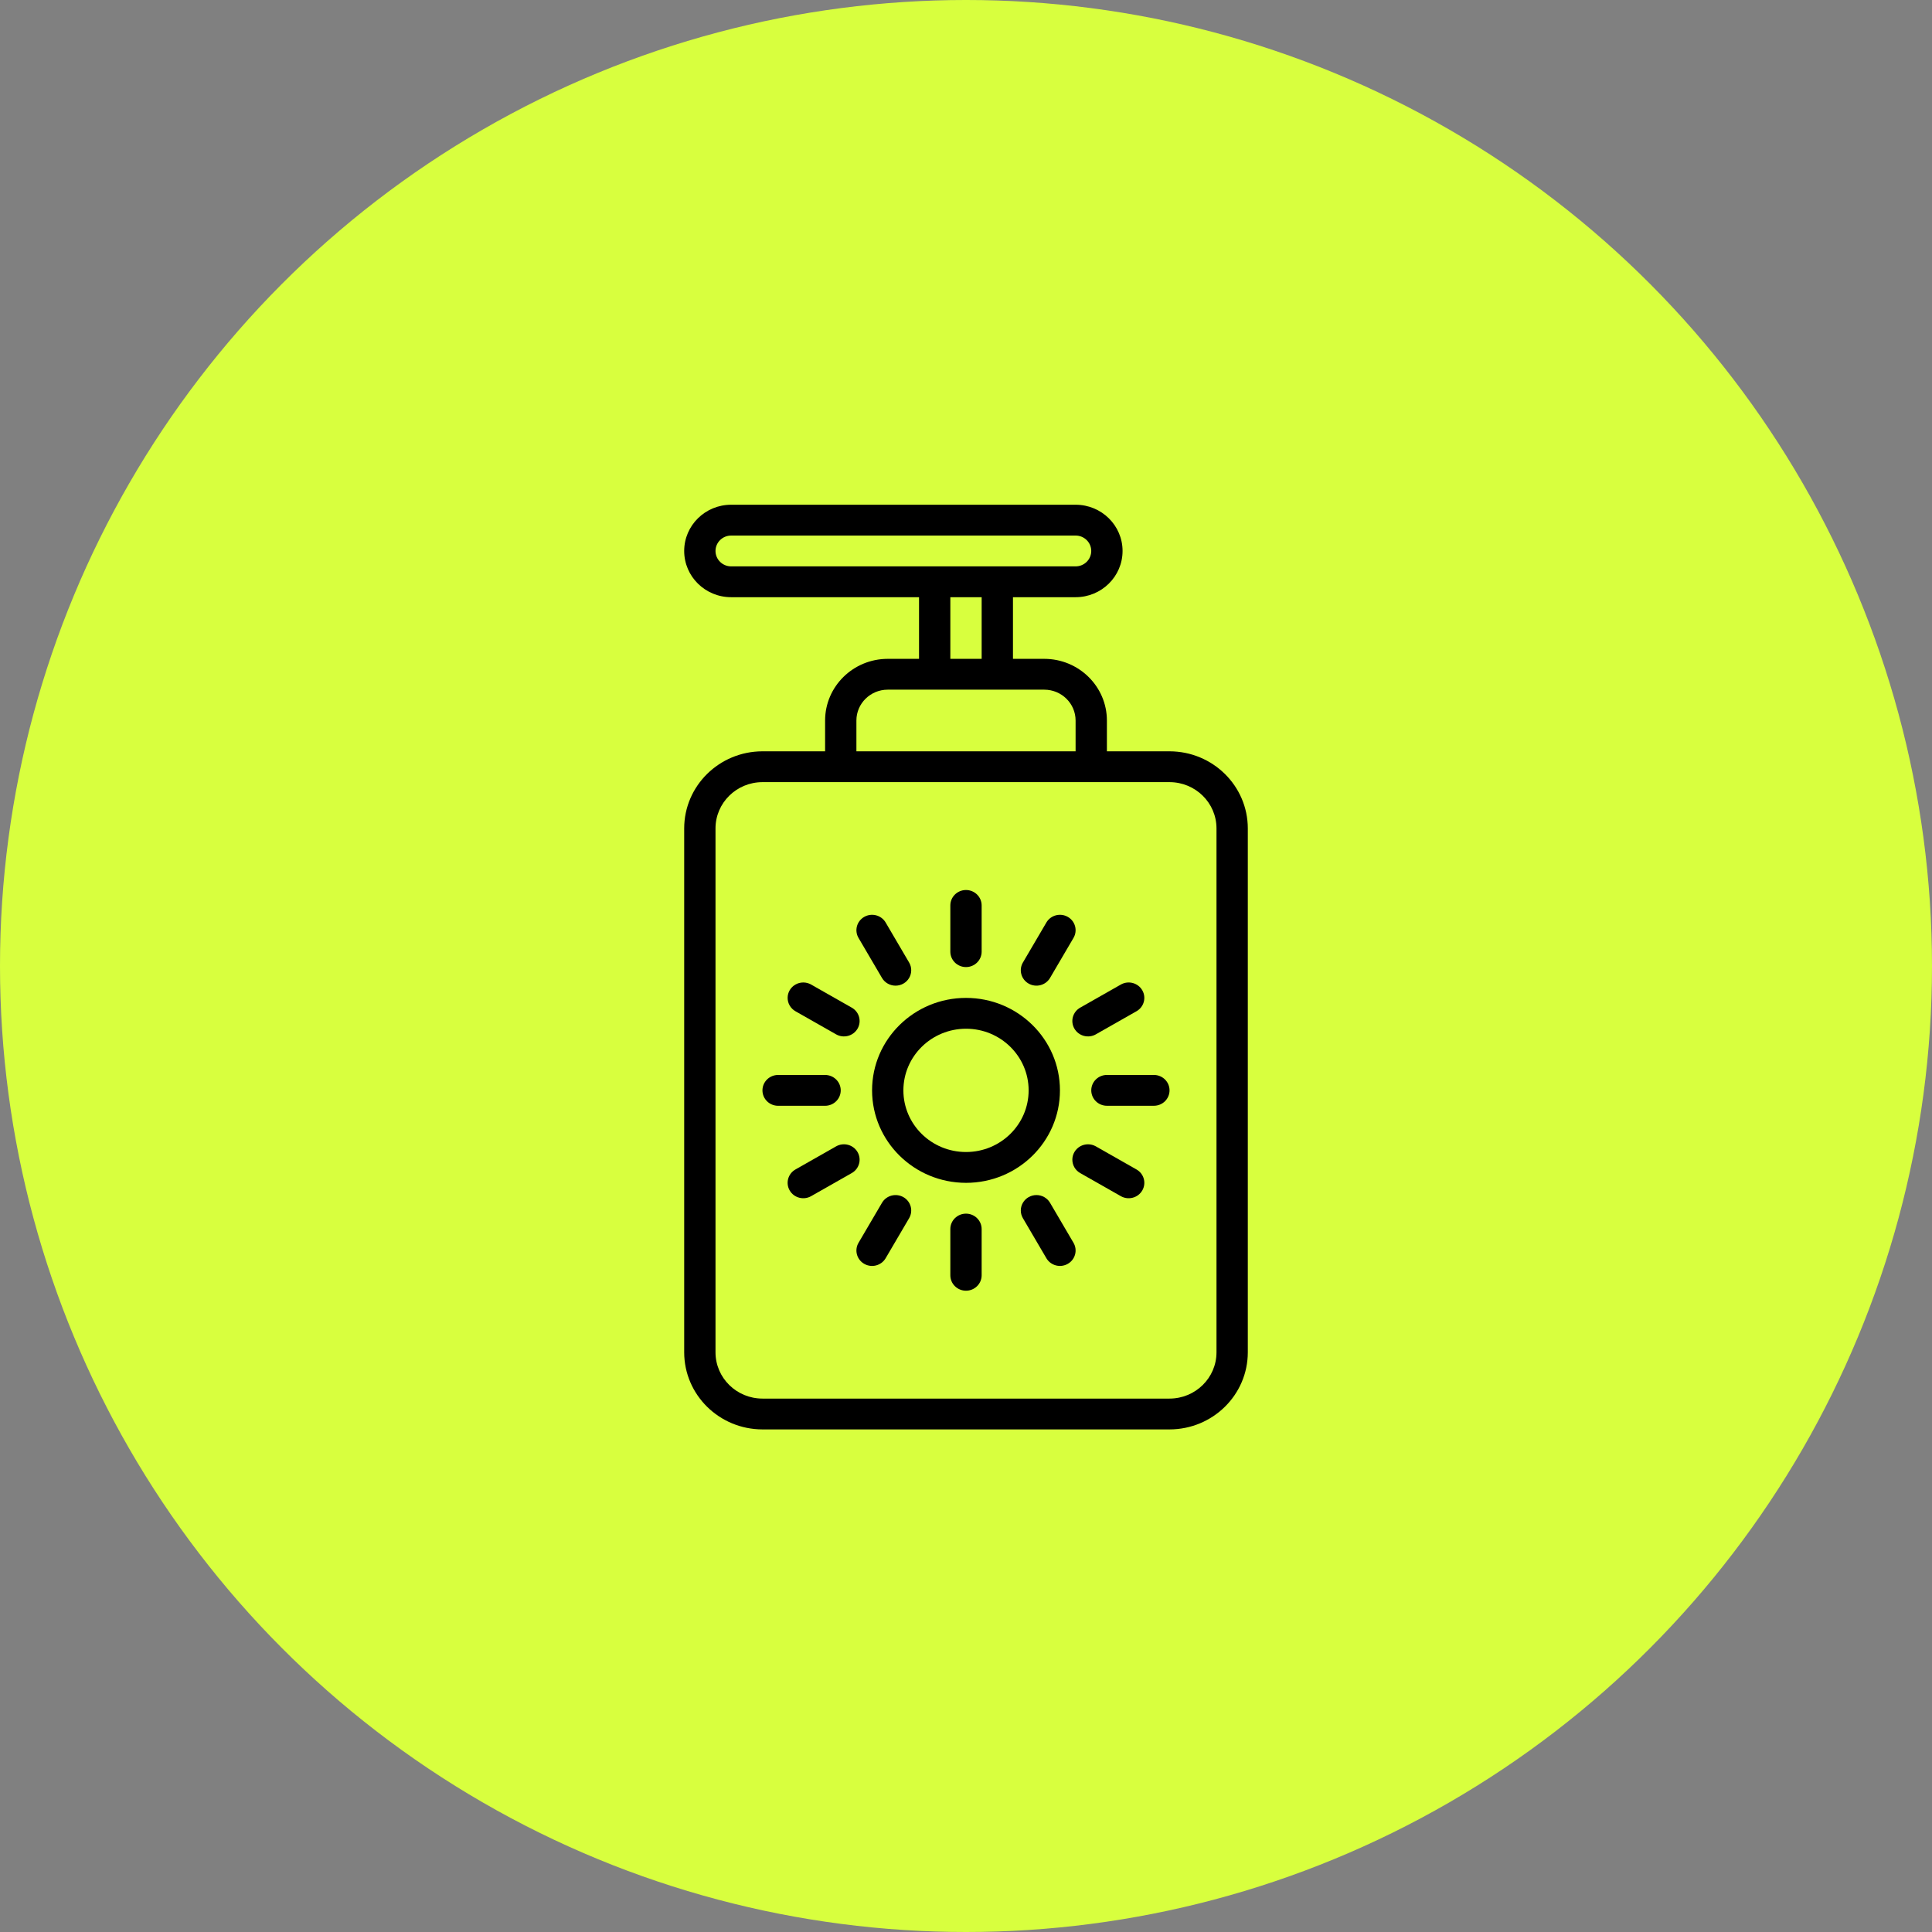 <?xml version="1.0" encoding="UTF-8"?> <svg xmlns="http://www.w3.org/2000/svg" width="689" height="689" viewBox="0 0 689 689" fill="none"><rect x="0" y="0" width="689" height="689" fill="#808080" stroke="none"/> <circle cx="344.5" cy="344.5" r="344.5" fill="#D8FF3E"></circle> <path d="M417.083 267.937H394.75V256.945C394.735 244.809 384.745 234.974 372.416 234.961H361.25V212.976H383.583C392.833 212.976 400.333 205.594 400.333 196.488C400.333 187.382 392.834 180 383.583 180H260.75C251.5 180 244 187.382 244 196.488C244 205.595 251.499 212.976 260.75 212.976H327.75V234.961H316.583C304.255 234.975 294.264 244.809 294.25 256.945V267.937H271.917C256.506 267.955 244.018 280.248 244 295.418V482.284C244.018 497.454 256.506 509.746 271.917 509.765H417.083C432.494 509.746 444.982 497.454 445 482.284V295.418C444.981 280.248 432.493 267.955 417.083 267.937ZM260.75 201.984C257.668 201.98 255.171 199.522 255.167 196.488C255.171 193.455 257.668 190.996 260.75 190.992H383.583C386.666 190.992 389.166 193.453 389.166 196.488C389.166 199.524 386.666 201.984 383.583 201.984H260.75ZM350.083 212.976V234.961H338.916V212.976H350.083ZM305.417 256.945C305.423 250.877 310.419 245.959 316.584 245.953H372.416C378.581 245.959 383.577 250.877 383.583 256.945V267.938H305.417V256.945ZM433.832 482.284C433.823 491.386 426.329 498.763 417.083 498.772H271.917C262.67 498.763 255.177 491.386 255.167 482.284V295.418C255.177 286.316 262.67 278.939 271.917 278.929H417.083C426.33 278.939 433.823 286.316 433.833 295.418V482.284H433.832Z" fill="black"></path> <path d="M344.504 355.878C326.002 355.878 311.004 370.642 311.004 388.854C311.024 407.058 326.011 421.811 344.504 421.831C363.005 421.831 378.004 407.067 378.004 388.854C378.004 370.642 363.005 355.878 344.504 355.878ZM344.504 410.838C332.17 410.838 322.171 400.996 322.171 388.854C322.185 376.719 332.176 366.884 344.504 366.87C356.838 366.87 366.837 376.713 366.837 388.854C366.837 400.996 356.838 410.838 344.504 410.838Z" fill="black"></path> <path d="M344.497 344.882C347.581 344.882 350.08 342.422 350.08 339.386V322.898C350.08 319.863 347.581 317.402 344.497 317.402C341.413 317.402 338.914 319.863 338.914 322.898V339.386C338.914 342.422 341.413 344.882 344.497 344.882Z" fill="black"></path> <path d="M314.544 348.761C315.541 350.462 317.384 351.512 319.38 351.512C321.376 351.513 323.22 350.465 324.218 348.763C325.216 347.062 325.215 344.966 324.217 343.265L315.842 328.988C314.299 326.36 310.886 325.46 308.215 326.978C305.545 328.495 304.629 331.855 306.169 334.484L314.544 348.761Z" fill="black"></path> <path d="M283.681 360.636L298.185 368.88C300.856 370.395 304.269 369.494 305.811 366.866C307.352 364.237 306.438 360.877 303.769 359.359L289.265 351.114C287.537 350.132 285.407 350.131 283.679 351.113C281.951 352.095 280.886 353.911 280.887 355.875C280.887 357.84 281.953 359.655 283.681 360.636Z" fill="black"></path> <path d="M299.826 388.854C299.826 385.819 297.327 383.358 294.243 383.358H277.493C274.41 383.358 271.91 385.819 271.91 388.854C271.91 391.89 274.41 394.35 277.493 394.35H294.243C297.327 394.35 299.826 391.889 299.826 388.854Z" fill="black"></path> <path d="M305.809 410.833C304.267 408.204 300.852 407.303 298.182 408.82L283.678 417.064C281.008 418.583 280.094 421.943 281.636 424.571C283.177 427.2 286.591 428.102 289.262 426.585L303.765 418.341C306.435 416.823 307.35 413.462 305.809 410.833Z" fill="black"></path> <path d="M322.173 426.93C320.89 426.201 319.366 426.003 317.935 426.381C316.504 426.758 315.284 427.68 314.544 428.943L306.169 443.22C304.63 445.849 305.545 449.209 308.215 450.727C310.885 452.244 314.299 451.344 315.842 448.716L324.217 434.439C325.758 431.809 324.843 428.448 322.173 426.93Z" fill="black"></path> <path d="M344.497 432.818C341.413 432.818 338.914 435.279 338.914 438.314V454.802C338.914 457.838 341.413 460.298 344.497 460.298C347.581 460.298 350.08 457.838 350.08 454.802V438.314C350.08 435.279 347.581 432.818 344.497 432.818Z" fill="black"></path> <path d="M374.465 428.94C373.469 427.238 371.625 426.189 369.629 426.188C367.633 426.188 365.789 427.236 364.791 428.937C363.793 430.639 363.794 432.735 364.792 434.436L373.167 448.713C374.71 451.341 378.123 452.241 380.794 450.723C383.464 449.206 384.38 445.846 382.84 443.216L374.465 428.94Z" fill="black"></path> <path d="M405.308 417.065L390.804 408.821C389.076 407.838 386.946 407.837 385.218 408.819C383.49 409.801 382.425 411.617 382.426 413.582C382.426 415.546 383.492 417.361 385.221 418.342L399.725 426.587C402.396 428.103 405.809 427.201 407.35 424.573C408.891 421.944 407.977 418.583 405.308 417.065Z" fill="black"></path> <path d="M411.505 383.353H394.755C391.671 383.353 389.172 385.813 389.172 388.848C389.172 391.884 391.671 394.344 394.755 394.344H411.505C414.589 394.344 417.088 391.884 417.088 388.848C417.088 385.813 414.589 383.353 411.505 383.353Z" fill="black"></path> <path d="M383.174 366.866C384.717 369.494 388.131 370.394 390.802 368.878L405.306 360.634C407.975 359.115 408.889 355.755 407.348 353.127C405.806 350.498 402.393 349.597 399.722 351.113L385.218 359.357C382.549 360.875 381.633 364.236 383.174 366.866Z" fill="black"></path> <path d="M366.836 350.774C369.507 352.29 372.921 351.39 374.464 348.761L382.839 334.484C384.378 331.855 383.463 328.495 380.793 326.977C378.122 325.46 374.709 326.36 373.166 328.988L364.791 343.265C363.25 345.894 364.166 349.256 366.836 350.774Z" fill="black"></path> </svg> 